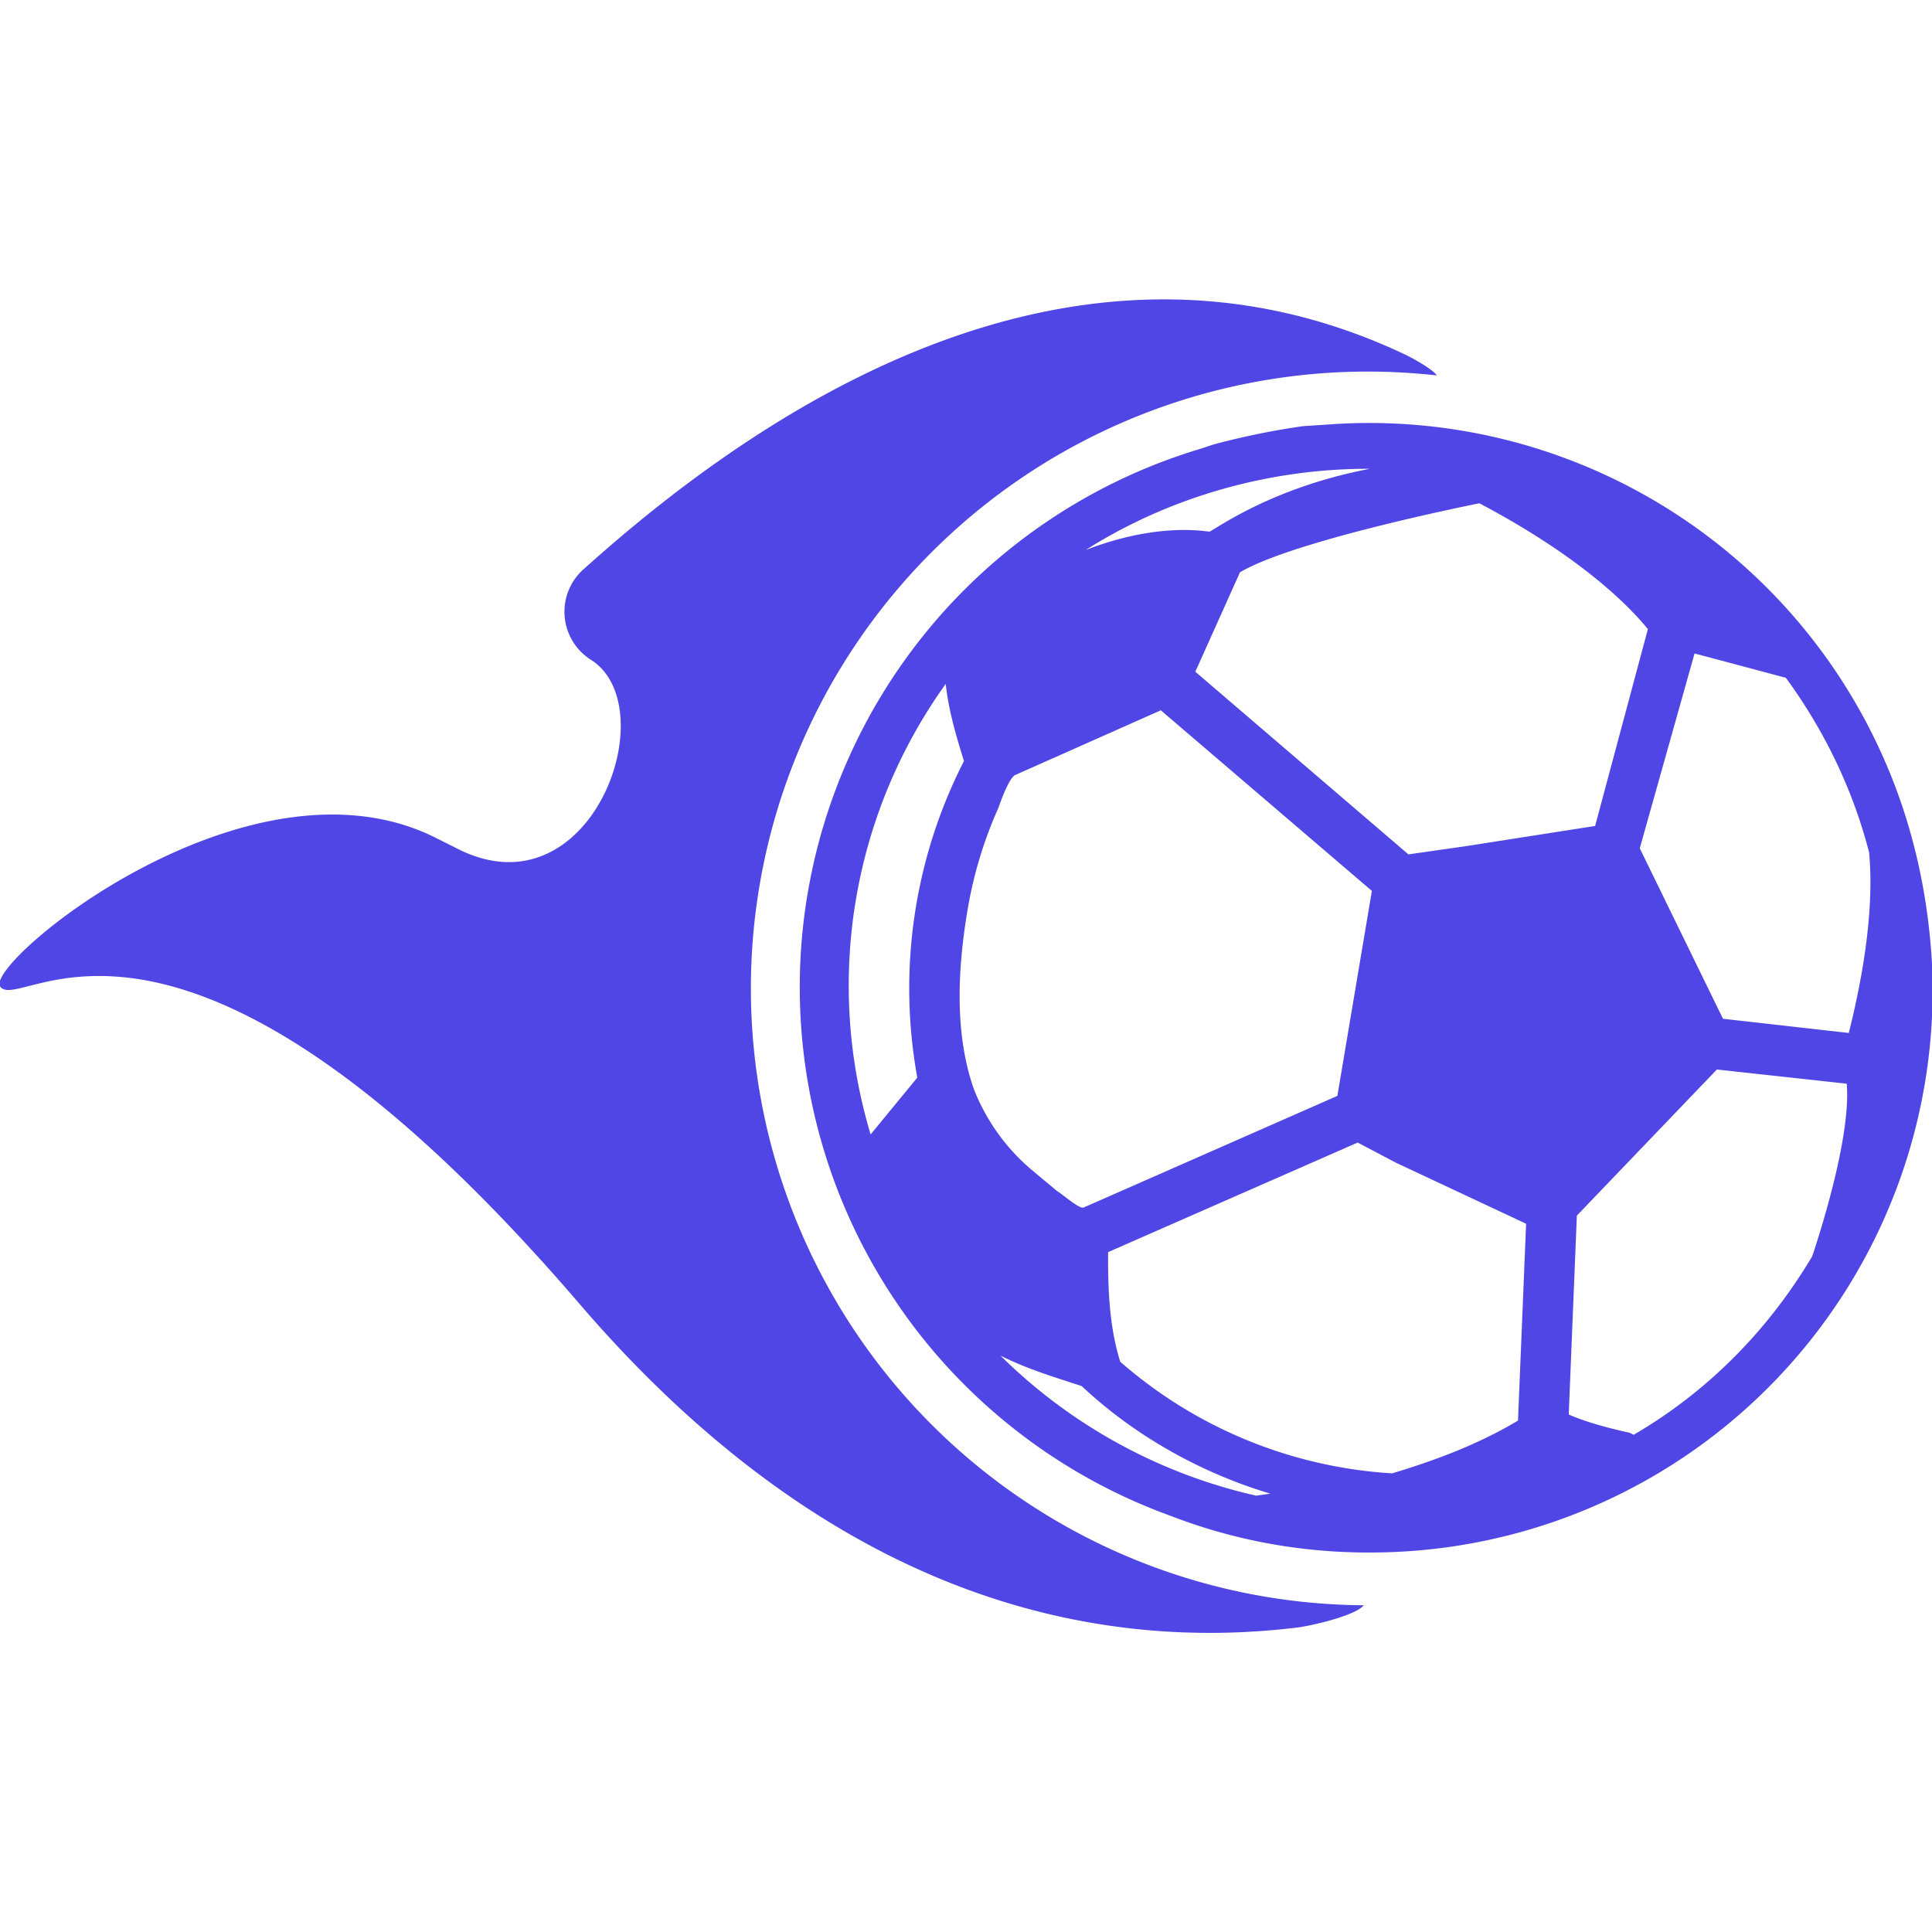 <svg xmlns="http://www.w3.org/2000/svg" viewBox="0 0 952 952">
  <path fill="rgb(79, 70, 229)" d="M370 487a304 304 0 01338-302c-2-3-11-8-15-10-168-80-325 33-406 106a28 28 0 004 44c37 23 1 125-64 94l-14-7C121 368-7 474 0 486c10 15 87-75 286 157 135 157 270 169 353 159 8-1 29-6 33-11a304 304 0 01-302-304z"/>
  <path fill="rgb(79, 70, 229)" d="M927 371a277 277 0 00-270-162l-15 1a377 377 0 00-44 9l-6 2a277 277 0 00-15 526c31 12 64 18 97 18h2a277 277 0 00276-290c-2-36-10-71-25-104zM674 231h1c-26 5-51 14-74 28l-5 3c-14-2-35-1-61 9 41-26 90-40 139-40zM429 559a255 255 0 0137-222c1 9 3 19 9 38a246 246 0 00-23 156l-23 28zm51-22c-10-28-8-61-3-90a206 206 0 0115-49c1-3 5-14 8-16l72-32 104 89-17 101-125 55c-2 1-11-7-13-8l-12-10a100 100 0 01-29-40zm139 200a261 261 0 01-126-69c14 7 28 11 40 15 31 29 66 45 93 53l-7 1zm129-37c-20 12-42 20-62 26a224 224 0 01-134-55c-6-19-6-40-6-54l123-54 19 10 64 30-4 97zm-26-283l-28 4-105-90 22-49c27-16 118-34 118-34 51 27 74 51 83 62l-26 97-64 10zm171 202c-22 37-52 67-88 88l-2-1c-9-2-21-5-30-9l4-98 69-72 64 7c2 24-11 67-17 85zm18-110l-62-7-41-84 27-96 45 12c19 26 33 55 41 86 3 32-5 69-10 89z"/>
</svg>

